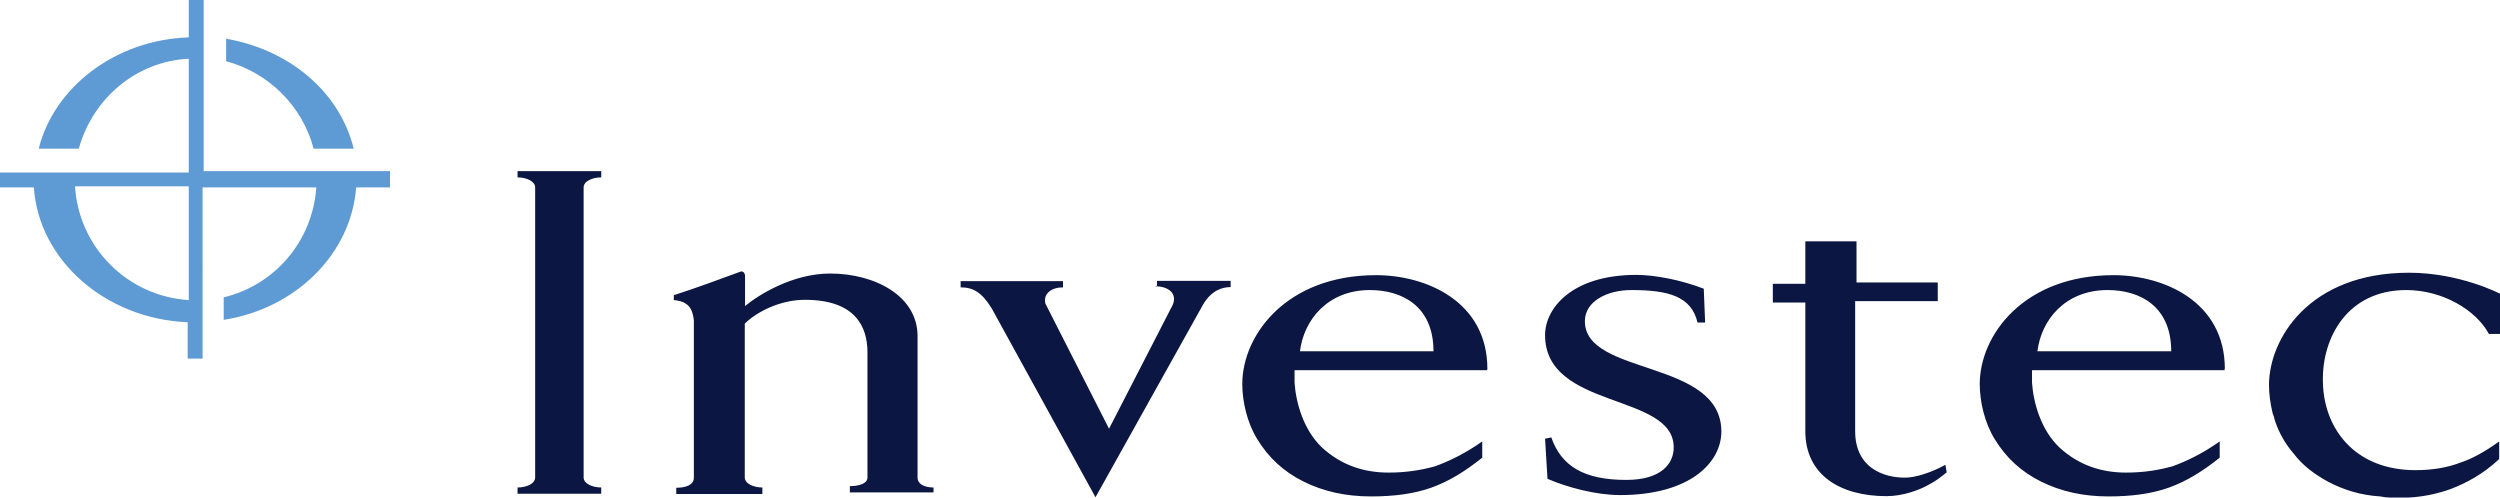 <?xml version="1.0" encoding="utf-8"?>
<!-- Generator: Adobe Illustrator 28.0.0, SVG Export Plug-In . SVG Version: 6.00 Build 0)  -->
<svg version="1.1" id="Layer_1" xmlns="http://www.w3.org/2000/svg" xmlns:xlink="http://www.w3.org/1999/xlink" x="0px" y="0px"
	 viewBox="0 0 923.1 183.7" style="enable-background:new 0 0 923.1 183.7;" xml:space="preserve">
<style type="text/css">
	.st0{fill:#0B1742;}
	.st1{fill:#5E9AD3;}
</style>
<path class="st0" d="M191.1,65.5c3.2,0,6.5,1.4,6.5,3.7v107.1c0,2.3-3.2,3.7-6.5,3.7v2.3H222V180c-3.2,0-6.5-1.4-6.5-3.7V69.2
	c0-2.3,3.2-3.7,6.5-3.7v-2.3h-30.9V65.5z M585.2,118.6c0-7.4,8.3-11.5,17.1-11.5c13.8,0,22.2,2.3,24.5,12h2.8l-0.5-12.5
	c-8.3-3.2-18-5.1-24.9-5.1c-24,0-33.7,12.5-33.7,22.2c0,27.7,47.5,21.2,47.5,41.5c0,6-4.6,12-17.5,12c-15.7,0-24-5.1-27.7-15.7
	l-2.3,0.5l0.9,14.8c7.4,3.2,18,6,26.8,6c25.8,0,37.4-12,37.4-23.5C635.5,132.5,585.2,138.9,585.2,118.6 M426.5,105.7
	c5.1,0,8.3,2.8,6.5,6.9l-23.5,45.7l-23.5-46.2c-0.9-3.7,2.3-6,6.5-6v-2.3h-37.8v2.3c4.6,0,7.8,1.8,11.5,7.8l38.3,69.7l39.7-71.1
	c3.2-5.5,7.4-6.5,10.2-6.5v-2.3h-27.2v1.8L426.5,105.7z M338.8,176.3v-52.2c0-14.8-15.7-23.1-32.3-23.1c-13.8,0-26.3,7.8-31.4,12
	V102c0-1.4-0.9-1.8-1.4-1.8c-10.2,3.7-14.8,5.5-24.9,8.8v1.8c5.5,0.5,6.9,3.2,7.4,7.4v58.2c0,2.8-3.2,3.7-6.5,3.7v2.3h31.8V180
	c-3.2,0-6.5-1.4-6.5-3.7v-56.8c4.2-4.2,12.9-8.8,22.2-8.8c18.9,0,23.1,10.2,23.1,19.4v46.2c0,2.3-3.2,3.2-6.5,3.2v2.3h30.9V180
	C342,180,338.8,179.1,338.8,176.3 M549.2,136.2c0-24.9-22.6-34.6-41.1-34.6c-33.2,0-49.4,22.2-49.4,40.2c0,6.5,1.8,14.3,5.5,20.3
	c4.2,6.9,9.7,12,17.1,15.7c7.4,3.7,15.7,5.5,24.9,5.5c8.3,0,15.7-0.9,22.2-3.2s12.5-6,18.9-11.1v-6c-6.5,4.6-12.5,7.4-17.5,9.2
	c-5.1,1.4-10.6,2.3-17.1,2.3c-9.2,0-17.5-2.8-24.5-9.2c-6.9-6.5-9.7-16.6-10.2-24v-4.6h71.1L549.2,136.2z M505.8,107.1
	c12,0,23.5,6,23.5,22.6H480C481.4,118.2,490.2,107.1,505.8,107.1 M821.5,136.2c0-24.9-22.6-34.6-41.1-34.6
	c-33.2,0-49.4,22.2-49.4,40.2c0,6.5,1.8,14.3,5.5,20.3c4.2,6.9,9.7,12,17.1,15.7c7.4,3.7,15.7,5.5,24.9,5.5c8.3,0,15.7-0.9,22.2-3.2
	c6.5-2.3,12.5-6,18.9-11.1v-6c-6.5,4.6-12.5,7.4-17.5,9.2c-5.1,1.4-10.6,2.3-17.1,2.3c-9.2,0-17.5-2.8-24.5-9.2
	c-6.9-6.5-9.7-16.6-10.2-24v-4.6h71.1V136.2z M778.2,107.1c12,0,23.5,6,23.5,22.6h-49.4C753.7,118.2,762.5,107.1,778.2,107.1
	 M704.8,176.3c-6.5,0.5-19.8-1.8-19.8-17.1v-48h30.5v-6.9h-30V89.1h-18.9v15.7h-12v6.9h12v47.5c0,16.2,12.9,24,30,24
	c6,0,12.5-2.3,16.2-4.6c1.8-0.9,3.7-2.3,6-4.2l-0.5-2.8C715.8,173.1,709.8,175.8,704.8,176.3 M888.5,107.1
	c13.4,0,25.8,7.4,30.5,16.2h4.2v-14.8c0,0-14.8-7.8-33.7-7.8c-36.9,0-51.7,24.5-51.7,41.5c0,3.2,0.5,6.9,1.4,10.6
	c0.5,0.9,0.5,1.8,0.9,2.8c1.4,4.2,3.7,8.3,6.9,12c3.2,4.2,7.4,7.4,12.5,10.2c6,3.2,12.5,5.1,19.4,5.5c2.3,0.5,4.6,0.5,7.4,0.5
	c7.4,0,13.4-1.4,18.5-3.2c6-2.3,12-5.5,18-11.1v-6.5c-5.1,3.7-10.2,6.5-14.3,7.8c-4.6,1.8-10.2,2.8-16.6,2.8
	c-23.1,0-34.2-16.2-34.2-33.2C857.5,124.6,866.8,107.1,888.5,107.1"/>
<path class="st1" d="M75.2,63.2V0h-5.5v13.8c-27.2,0.9-49.8,18.5-55.4,41.1h14.8c5.1-18.5,21.2-32.3,40.6-33.2v42H0v5.5h12.5
	c1.8,26.8,26.3,48.5,56.8,49.8v13.4h5.5V69.2h42c-1.4,19.8-15.2,36-34.2,40.6v8.3c26.8-4.2,47.1-24.5,48.9-48.9H144v-6L75.2,63.2z
	 M69.7,110.8c-22.6-1.4-40.6-19.4-42-42h42V110.8z M115.8,54.9h14.8c-5.1-20.8-23.5-36.5-47.1-40.6v8.3
	C99.2,26.8,111.7,39.2,115.8,54.9"/>
</svg>
